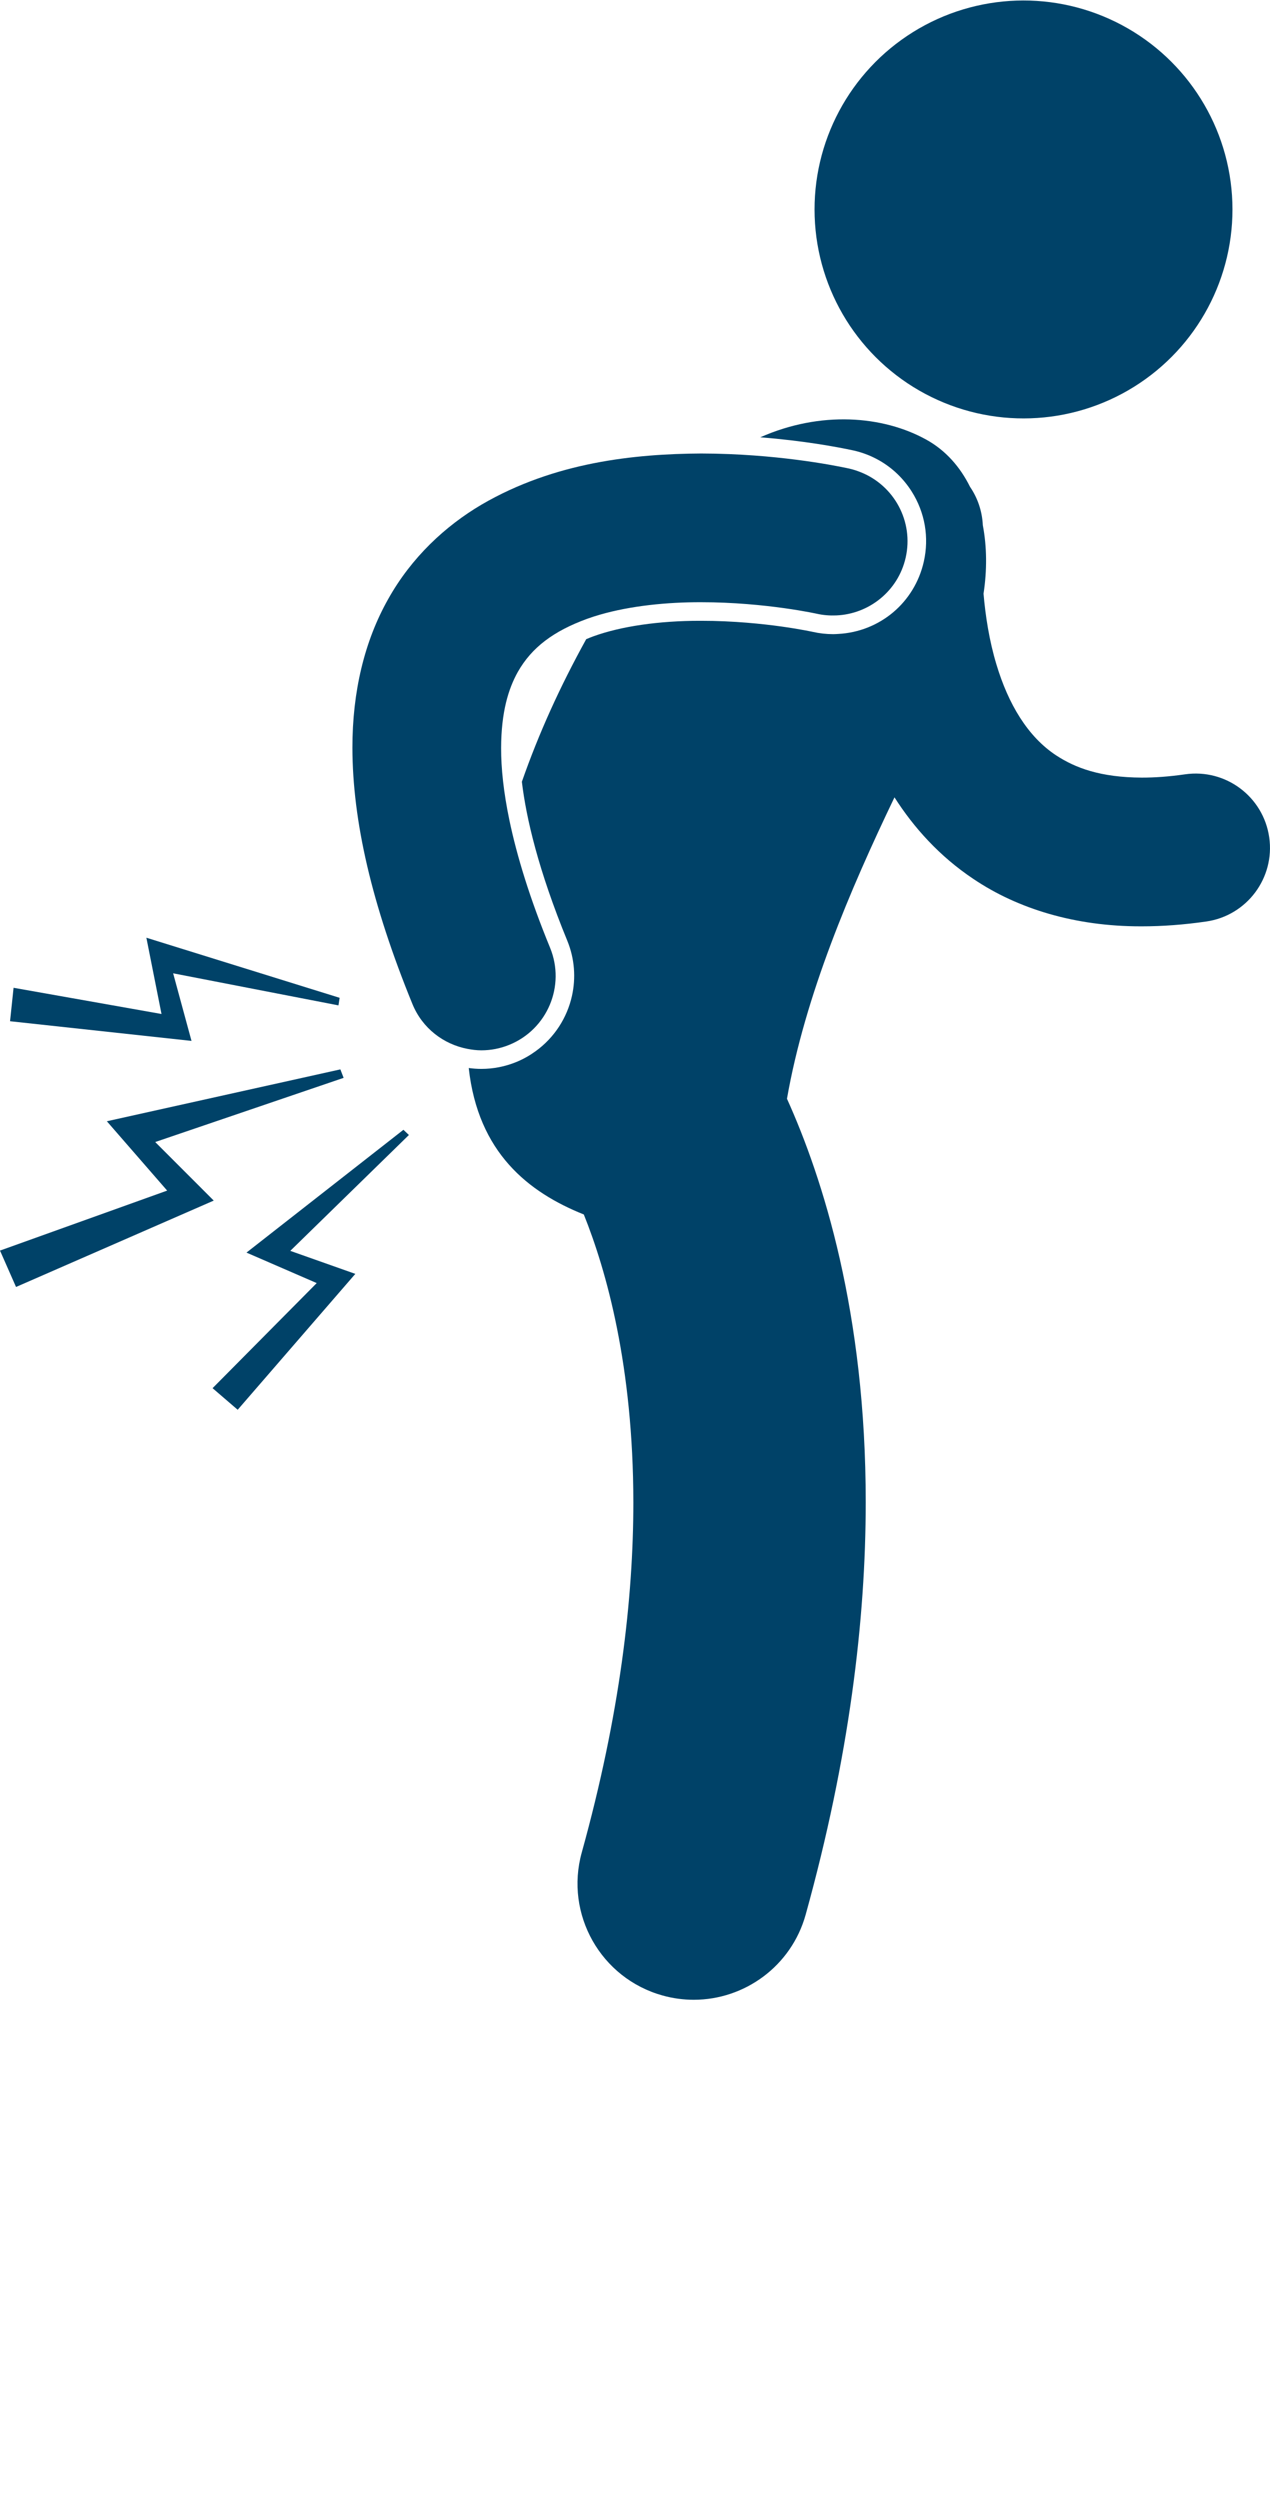 <svg xmlns="http://www.w3.org/2000/svg" xmlns:xlink="http://www.w3.org/1999/xlink" version="1.1" x="0px" y="0px" viewBox="0 0 136.635 268.926" style="enable-background:new 0 0 136.635 215.141;" xml:space="preserve"><g><ellipse fill="#004268" transform="matrix(0.47 -0.882 0.882 0.47 38.488 109.136)" cx="110.178" cy="22.499" rx="22.494" ry="22.495"/><path fill="#004268" d="M91.732,48.444l0.108,0.021c0.981,0.223,1.908,0.585,2.758,1.07c1.406,0.802,2.603,1.941,3.492,3.348   c1.426,2.261,1.887,4.939,1.297,7.545c-0.996,4.406-4.733,7.527-9.192,7.771c-0.184,0.01-0.368,0.024-0.554,0.024   c-0.739,0-1.483-0.083-2.211-0.248l-0.014-0.004l-0.109-0.022c-0.133-0.028-0.346-0.071-0.632-0.125   c-0.587-0.111-1.474-0.264-2.577-0.419c-2.025-0.283-5.174-0.619-8.66-0.619h-0.141c-4.41,0-8.475,0.591-11.447,1.666   c-0.273,0.1-0.526,0.205-0.782,0.31c-2.836,5.142-5.085,10.09-6.922,15.341c0.469,3.921,1.77,9.507,4.886,17.099   c0.799,1.953,0.929,4.014,0.504,5.934c-0.521,2.352-1.884,4.483-3.89,5.939c-0.633,0.46-1.323,0.861-2.079,1.17   c-1.209,0.497-2.484,0.749-3.785,0.749c-0.458,0-0.908-0.035-1.352-0.095c1,9.096,6.407,13.368,12.38,15.756   c2.437,6.064,5.317,16.308,5.331,30.969c-0.002,10.293-1.429,22.803-5.552,37.67c-1.846,6.651,2.052,13.541,8.704,15.387   c1.117,0.31,2.242,0.457,3.347,0.457c5.477,0.001,10.504-3.626,12.04-9.161c4.695-16.922,6.462-31.735,6.46-44.353   c0.015-20.382-4.613-34.883-8.472-43.418c1.945-11.123,6.796-22.483,11.566-32.427c2.073,3.251,4.844,6.346,8.497,8.784   c4.784,3.222,10.95,5.094,17.982,5.094c0.045,0,0.088,0,0.133,0c2.218,0,4.525-0.172,6.929-0.519   c4.372-0.63,7.406-4.687,6.776-9.059c-0.63-4.373-4.685-7.407-9.058-6.776c-1.723,0.248-3.267,0.356-4.648,0.354   c-4.447-0.021-7.153-1.037-9.226-2.398c-3.052-2.012-5.143-5.526-6.419-9.785c-0.776-2.564-1.185-5.269-1.385-7.604   c0.386-2.526,0.365-5.044-0.076-7.365c-0.071-1.515-0.56-2.938-1.377-4.131c-1.062-2.136-2.608-3.916-4.702-5.074   c-4.683-2.591-11.386-3.123-17.864-0.254c4.704,0.371,8.29,1.045,9.922,1.394L91.732,48.444z"/><path fill="#004268" d="M50.29,112.837c0.491,0.094,0.988,0.159,1.493,0.159c1.009,0,2.034-0.192,3.026-0.598c4.09-1.676,6.047-6.346,4.373-10.435   c-2.178-5.305-3.574-9.871-4.378-13.729c-0.629-3.019-0.896-5.604-0.89-7.77c0.012-3.863,0.782-6.356,1.793-8.172   c1.514-2.663,3.867-4.406,7.463-5.72c0.451-0.163,0.918-0.313,1.398-0.451c3.292-0.95,7.211-1.345,10.872-1.334   c3.441,0,6.646,0.319,8.937,0.64c1.145,0.161,2.063,0.319,2.671,0.434c0.306,0.058,0.533,0.103,0.674,0.133   c0.141,0.028,0.15,0.032,0.15,0.032c0.704,0.159,1.406,0.21,2.094,0.182c3.525-0.145,6.658-2.615,7.474-6.221   c0.882-3.898-1.254-7.769-4.858-9.193c-0.38-0.15-0.771-0.281-1.181-0.374v-0.002c-0.314-0.063-5.64-1.273-12.942-1.566   c-0.974-0.039-1.98-0.063-3.018-0.065c-7.156,0.044-15.782,0.919-23.632,5.5c-3.895,2.296-7.537,5.674-10.05,10.169   c-2.53,4.485-3.854,9.925-3.844,16.008c0.015,7.834,2.066,16.802,6.461,27.56C45.44,110.624,47.722,112.346,50.29,112.837z"/><polygon fill="#004268" points="16.698,122.861 36.97,115.956 36.619,115.045 11.495,120.625 17.984,128.086 0,134.539 1.725,138.454    22.996,129.16  "/><polygon fill="#004268" points="18.628,104.71 36.414,108.161 36.54,107.346 15.748,100.881 17.376,109.087 1.46,106.266 1.081,109.865    20.604,111.982  "/><polygon fill="#004268" points="31.231,134.569 43.993,122.104 43.403,121.544 26.518,134.756 34.074,138.036 22.87,149.341 25.572,151.665    38.228,137.044  "/></g></svg>